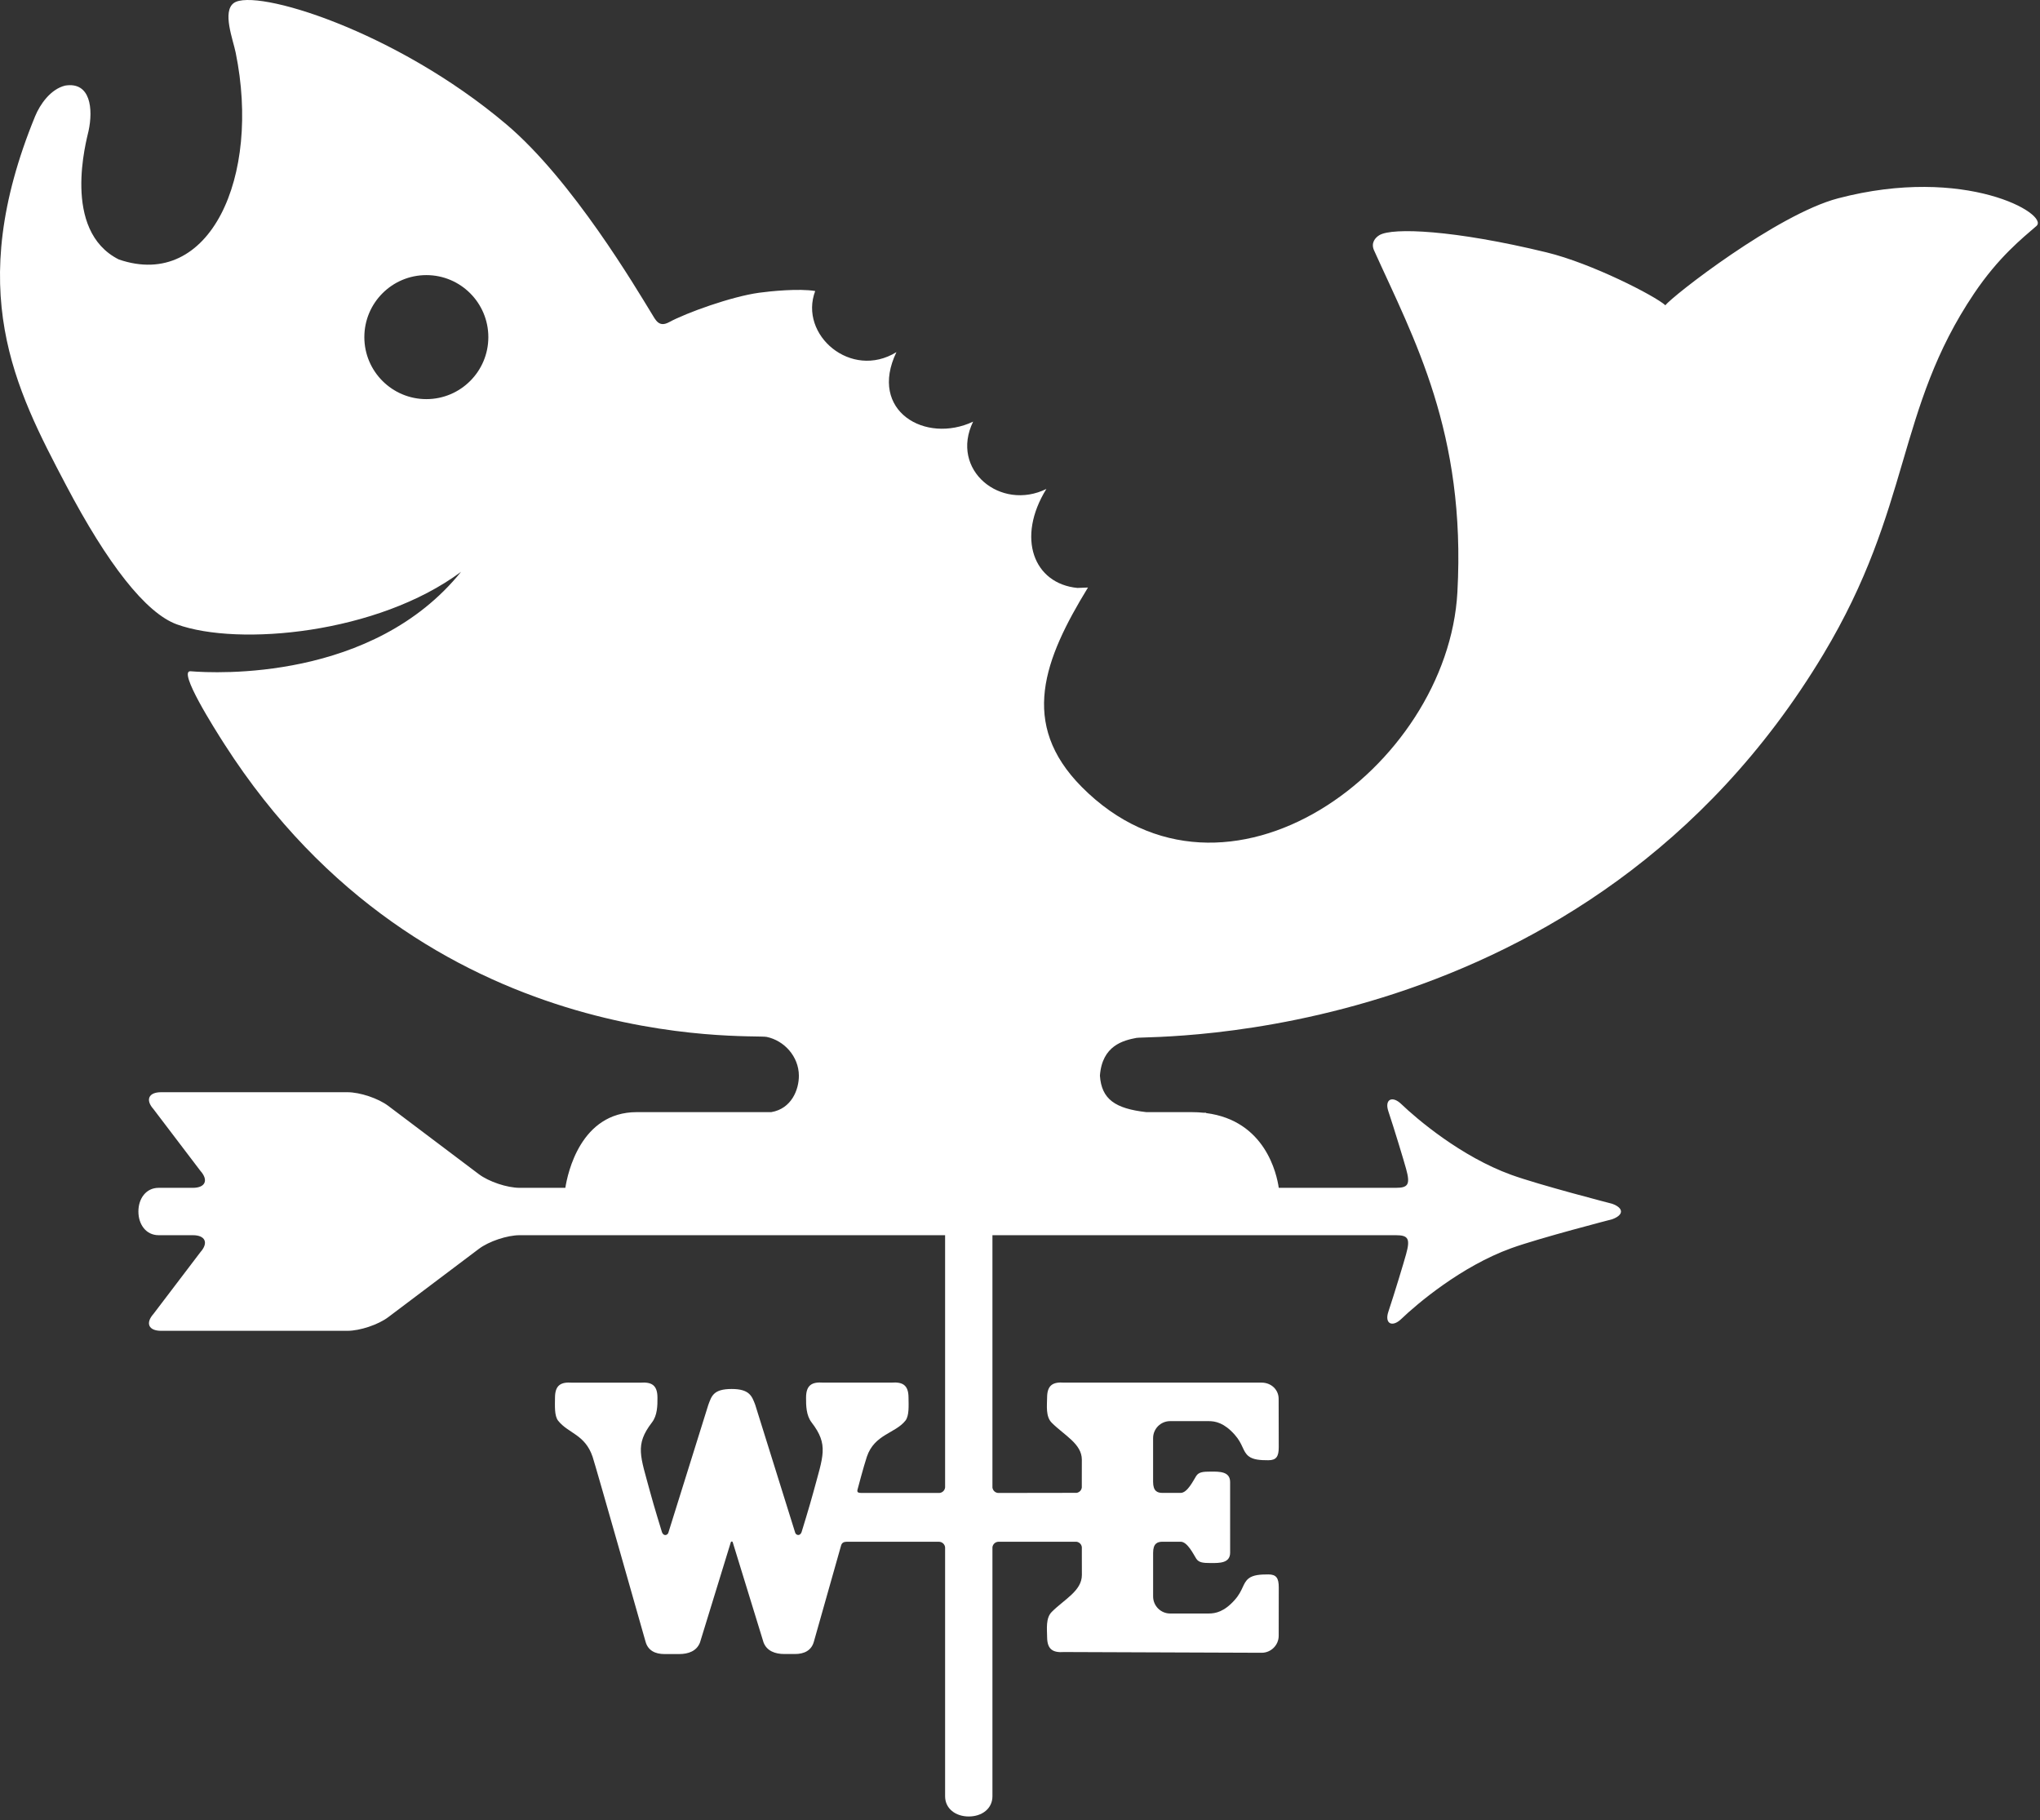 <svg width="102" height="91" viewBox="0 0 102 91" fill="none" xmlns="http://www.w3.org/2000/svg">
<rect x="0" y="0" width="102" height="91" fill="#333333" stroke="none"/>
<path d="M21.318 19.953C19.605 19.953 18.217 18.565 18.217 16.854C18.217 15.141 19.605 13.753 21.318 13.753C23.029 13.753 24.417 15.141 24.417 16.854C24.417 18.565 23.029 19.953 21.318 19.953ZM91.902 9.915C88.85 10.716 83.596 14.816 83.27 15.261C82.753 14.793 79.593 13.166 77.325 12.616C72.696 11.493 69.637 11.368 68.975 11.752C68.758 11.879 68.535 12.146 68.702 12.515C70.692 16.929 73.305 21.623 72.87 29.601C72.388 38.413 61.274 46.577 54.09 39.343C50.947 36.177 52.208 32.952 54.399 29.371L53.87 29.392C51.682 29.177 50.806 26.888 52.319 24.443C50.035 25.567 47.479 23.5 48.656 21.078C46.278 22.203 43.403 20.55 44.822 17.603C42.554 18.998 39.932 16.741 40.76 14.549C39.953 14.411 38.515 14.557 37.951 14.635C36.57 14.826 34.329 15.632 33.454 16.106C32.944 16.382 32.784 16.003 32.578 15.668C31.822 14.438 28.628 9.013 25.313 6.212C19.761 1.517 12.739 -0.61 11.69 0.151C11.101 0.579 11.652 1.981 11.784 2.632C13.053 8.841 10.496 14.531 5.943 12.972C3.059 11.527 4.333 6.983 4.427 6.549C4.665 5.453 4.531 4.07 3.256 4.279C2.527 4.459 2.002 5.214 1.754 5.816C-1.809 14.516 0.75 19.406 3.305 24.259C5.365 28.173 7.281 30.647 8.845 31.214C11.915 32.325 18.89 31.686 23.054 28.584C18.646 34.053 10.793 33.662 9.53 33.557C8.866 33.502 10.748 36.464 11.227 37.21C21.279 52.879 37.602 51.685 38.332 51.836C39.212 52.019 39.938 52.814 39.944 53.773C39.947 54.481 39.572 55.426 38.563 55.597H31.836C29.03 55.597 28.383 58.647 28.267 59.381H25.983C25.359 59.381 24.44 59.074 23.942 58.698L19.413 55.284C18.915 54.908 17.997 54.601 17.373 54.601H8.055C7.431 54.601 7.259 54.982 7.675 55.448L10.021 58.534C10.437 59 10.266 59.381 9.642 59.381H7.931C7.307 59.381 6.92 59.911 6.92 60.565C6.92 61.218 7.307 61.749 7.931 61.749H9.642C10.266 61.749 10.437 62.13 10.021 62.596L7.675 65.682C7.259 66.148 7.431 66.529 8.055 66.529H17.373C17.997 66.529 18.915 66.222 19.413 65.846L23.944 62.432C24.443 62.056 25.361 61.749 25.984 61.749H47.255V74.004V74.36C47.238 74.51 47.116 74.627 46.964 74.635H43.122C42.95 74.635 42.837 74.627 42.873 74.48C42.873 74.48 43.184 73.297 43.343 72.824C43.722 71.701 44.76 71.662 45.27 71.021C45.466 70.774 45.43 70.266 45.426 69.86C45.422 69.234 45.125 69.078 44.576 69.118H41.154C40.606 69.078 40.307 69.234 40.303 69.86C40.3 70.266 40.309 70.756 40.578 71.106C41.448 72.237 41.156 72.776 40.669 74.593C40.486 75.276 40.078 76.595 40.078 76.595C39.999 76.802 39.81 76.755 39.761 76.626L37.761 70.227C37.597 69.791 37.472 69.437 36.584 69.437C35.665 69.437 35.58 69.793 35.416 70.229L33.416 76.628C33.367 76.758 33.178 76.805 33.099 76.597C33.099 76.597 32.691 75.279 32.508 74.595C32.021 72.779 31.73 72.239 32.598 71.109C32.868 70.759 32.877 70.269 32.873 69.862C32.87 69.237 32.572 69.081 32.023 69.121H28.602C28.052 69.081 27.755 69.237 27.75 69.862C27.748 70.269 27.712 70.777 27.907 71.023C28.418 71.665 29.25 71.703 29.63 72.826C29.789 73.299 32.277 82.067 32.277 82.067C32.4 82.518 32.769 82.688 33.221 82.688H33.964C34.416 82.688 34.837 82.541 35.001 82.105L36.539 77.103C36.539 77.103 36.547 77.062 36.589 77.062C36.629 77.062 36.636 77.097 36.636 77.097L38.176 82.103C38.34 82.539 38.762 82.686 39.214 82.686H39.751C40.203 82.686 40.573 82.516 40.695 82.064L42.058 77.249C42.104 77.11 42.205 77.08 42.323 77.075H46.959C47.114 77.082 47.238 77.2 47.255 77.351V77.748V89.796C47.255 90.421 47.785 90.808 48.438 90.808C49.093 90.808 49.622 90.421 49.622 89.796V77.345C49.642 77.197 49.764 77.081 49.915 77.075H53.795C53.798 77.075 53.809 77.074 53.817 77.073C53.962 77.089 54.077 77.2 54.092 77.346V77.768C54.093 77.768 54.094 78.402 54.094 78.734C54.094 79.529 53.215 79.952 52.589 80.58C52.276 80.892 52.353 81.439 52.356 81.845C52.361 82.47 52.658 82.627 53.208 82.587L63.082 82.624C63.55 82.625 63.934 82.243 63.935 81.775L63.938 79.358C63.939 78.889 63.814 78.707 63.418 78.707C63.02 78.707 62.66 78.728 62.431 78.909C62.129 79.147 62.164 79.506 61.731 79.989C61.211 80.571 60.781 80.661 60.437 80.661H58.506C58.038 80.661 57.656 80.279 57.656 79.811V77.628C57.656 77.16 57.867 77.073 58.127 77.073H59.033C59.376 77.073 59.678 77.712 59.809 77.914C59.939 78.116 60.141 78.138 60.553 78.138C60.968 78.138 61.507 78.152 61.507 77.617L61.506 74.088C61.506 73.554 60.966 73.567 60.552 73.567C60.139 73.567 59.937 73.589 59.807 73.791C59.676 73.993 59.374 74.632 59.032 74.632H58.126C57.866 74.632 57.655 74.545 57.655 74.077V71.894C57.655 71.426 58.036 71.044 58.505 71.044H60.435C60.78 71.044 61.209 71.134 61.73 71.716C62.161 72.2 62.128 72.558 62.429 72.796C62.658 72.978 63.019 72.999 63.417 72.999C63.813 72.999 63.938 72.816 63.937 72.348L63.932 69.93C63.932 69.462 63.548 69.118 63.081 69.119H53.205C52.657 69.078 52.36 69.235 52.355 69.86C52.352 70.266 52.275 70.814 52.587 71.125C53.214 71.753 54.092 72.177 54.092 72.971C54.092 73.303 54.091 73.938 54.09 73.938V74.36C54.075 74.504 53.962 74.614 53.818 74.631C53.81 74.63 53.8 74.629 53.797 74.629C53.797 74.629 50.343 74.635 49.911 74.635C49.762 74.627 49.641 74.513 49.622 74.366V61.749H64.547H69.793C70.418 61.749 70.518 61.927 70.305 62.697C70.191 63.113 69.725 64.653 69.417 65.578C69.219 66.169 69.61 66.372 70.061 65.94C70.838 65.194 73.054 63.308 75.557 62.401C76.962 61.892 80.609 60.952 80.609 60.952C80.903 60.845 81.049 60.705 81.049 60.565C81.049 60.425 80.903 60.284 80.609 60.178C80.609 60.178 76.962 59.239 75.557 58.729C73.054 57.822 70.838 55.936 70.061 55.19C69.61 54.758 69.219 54.96 69.417 55.552C69.725 56.477 70.191 58.017 70.305 58.433C70.518 59.203 70.418 59.381 69.793 59.381H64.547H63.938C63.84 58.699 63.27 56.023 60.308 55.644C60.306 55.634 60.3 55.628 60.288 55.628C60.268 55.628 60.232 55.628 60.189 55.628C59.996 55.608 59.795 55.597 59.581 55.597H57.317C55.761 55.421 55.076 54.954 54.996 53.773C55.107 52.266 56.169 52.01 56.823 51.885C57.465 51.766 79.31 52.44 91.161 32.719C95.605 25.326 94.784 20.493 98.707 14.668C99.934 12.847 101.11 11.916 101.823 11.296C102.488 10.718 98.271 8.243 91.902 9.915Z" fill="white"/>
</svg>
